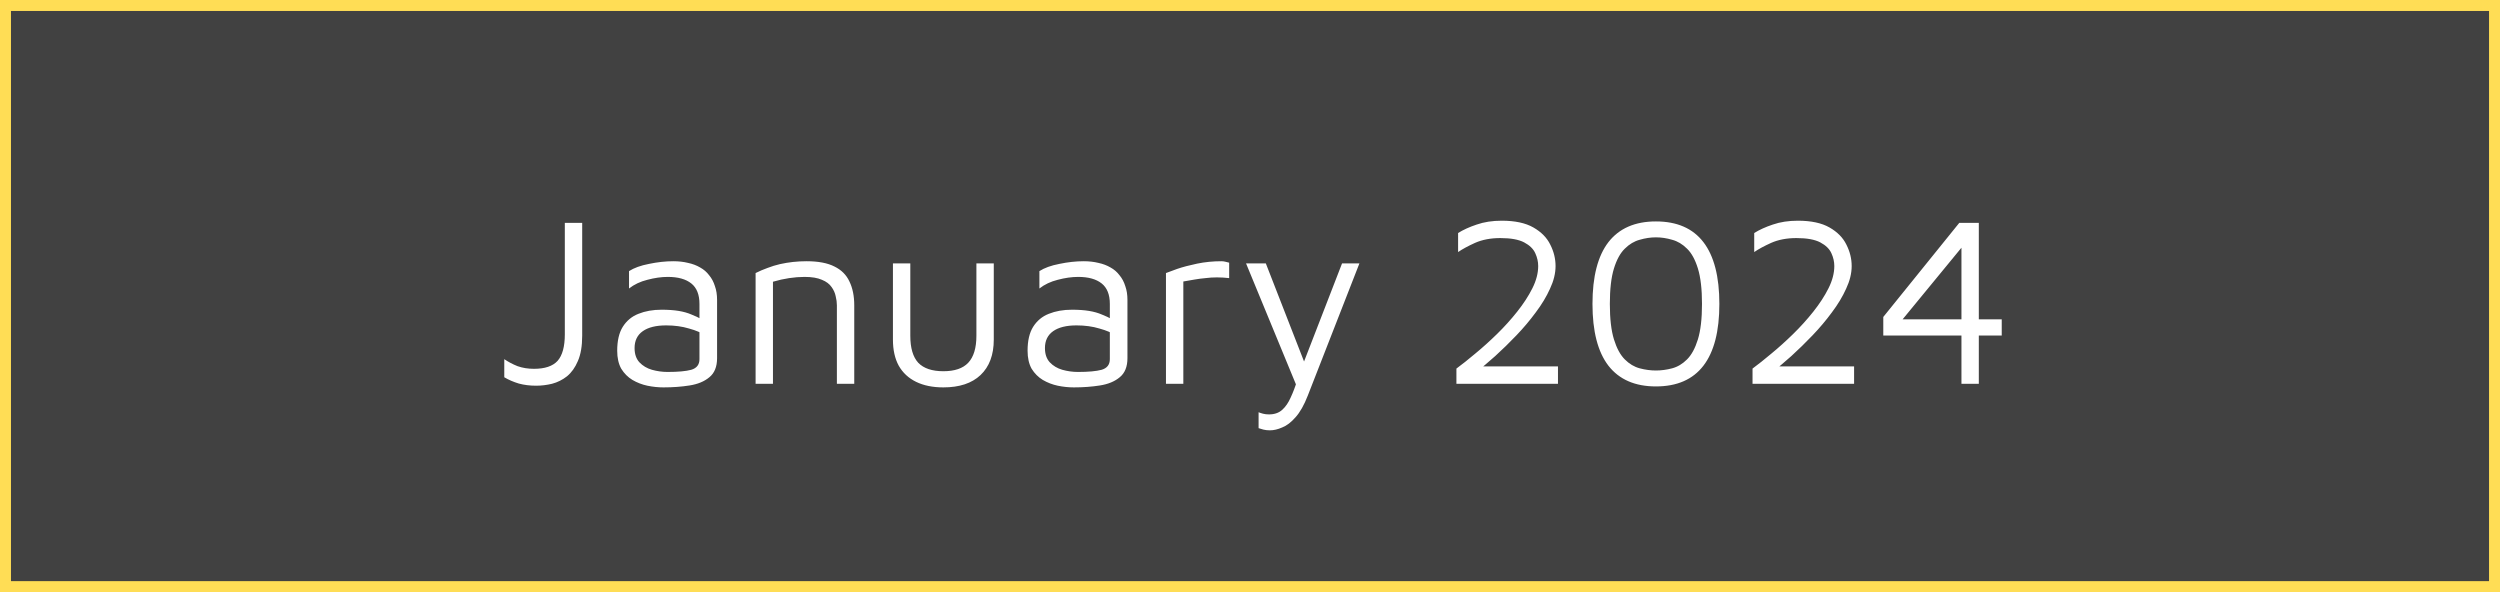 <?xml version="1.0" encoding="UTF-8"?>
<svg xmlns="http://www.w3.org/2000/svg" width="228" height="54" viewBox="0 0 228 54" fill="none">
  <rect x="0" y="0" width="228" height="54" fill="#808080" stroke="none"/>
  <rect x="0.5" y="0.5" width="227" height="53" fill="black" fill-opacity="0.49" stroke="#FFDD55"></rect>
  <path d="M48.894 35.176C48.322 35.176 47.794 35.11 47.31 34.978C46.826 34.831 46.386 34.641 45.99 34.406V32.756C46.357 33.005 46.76 33.218 47.2 33.394C47.655 33.555 48.153 33.636 48.696 33.636C49.693 33.636 50.412 33.394 50.852 32.91C51.292 32.411 51.512 31.605 51.512 30.49V20.326H53.096V30.622C53.096 31.561 52.964 32.331 52.7 32.932C52.451 33.519 52.121 33.981 51.71 34.318C51.299 34.641 50.845 34.868 50.346 35C49.862 35.117 49.378 35.176 48.894 35.176ZM60.513 35.33C60.029 35.33 59.537 35.279 59.039 35.176C58.555 35.073 58.1 34.897 57.675 34.648C57.264 34.399 56.927 34.061 56.663 33.636C56.413 33.196 56.289 32.646 56.289 31.986C56.289 31.077 56.457 30.351 56.795 29.808C57.147 29.251 57.623 28.855 58.225 28.62C58.841 28.371 59.545 28.246 60.337 28.246C60.938 28.246 61.459 28.283 61.899 28.356C62.339 28.429 62.727 28.539 63.065 28.686C63.417 28.818 63.732 28.972 64.011 29.148L64.319 30.6C63.981 30.351 63.49 30.138 62.845 29.962C62.214 29.771 61.517 29.676 60.755 29.676C59.831 29.676 59.119 29.852 58.621 30.204C58.122 30.556 57.873 31.069 57.873 31.744C57.873 32.287 58.019 32.719 58.313 33.042C58.621 33.365 59.002 33.592 59.457 33.724C59.926 33.856 60.403 33.922 60.887 33.922C61.84 33.922 62.559 33.856 63.043 33.724C63.541 33.577 63.791 33.255 63.791 32.756V27.718C63.791 26.867 63.541 26.244 63.043 25.848C62.544 25.452 61.833 25.254 60.909 25.254C60.322 25.254 59.699 25.342 59.039 25.518C58.393 25.679 57.836 25.943 57.367 26.31V24.726C57.821 24.433 58.43 24.213 59.193 24.066C59.955 23.905 60.696 23.824 61.415 23.824C61.899 23.824 62.346 23.875 62.757 23.978C63.167 24.066 63.534 24.205 63.857 24.396C64.179 24.572 64.451 24.807 64.671 25.1C64.905 25.379 65.081 25.709 65.199 26.09C65.331 26.457 65.397 26.875 65.397 27.344V32.668C65.397 33.445 65.162 34.025 64.693 34.406C64.238 34.787 63.637 35.037 62.889 35.154C62.155 35.271 61.363 35.33 60.513 35.33ZM68.91 24.902C69.262 24.726 69.622 24.572 69.988 24.44C70.37 24.293 70.751 24.176 71.132 24.088C71.528 24 71.924 23.934 72.32 23.89C72.731 23.846 73.142 23.824 73.552 23.824C74.623 23.824 75.474 23.985 76.104 24.308C76.735 24.616 77.19 25.071 77.468 25.672C77.762 26.273 77.908 26.999 77.908 27.85V35H76.324V27.85C76.324 27.586 76.288 27.307 76.214 27.014C76.156 26.721 76.031 26.442 75.84 26.178C75.65 25.899 75.356 25.679 74.96 25.518C74.564 25.342 74.036 25.254 73.376 25.254C72.922 25.254 72.452 25.291 71.968 25.364C71.484 25.437 70.993 25.547 70.494 25.694V35H68.91V24.902ZM86.034 35.33C85.066 35.33 84.237 35.161 83.548 34.824C82.858 34.487 82.33 33.995 81.964 33.35C81.612 32.705 81.436 31.913 81.436 30.974V24.022H83.02V30.622C83.02 31.737 83.262 32.558 83.746 33.086C84.244 33.599 85.007 33.856 86.034 33.856C87.06 33.856 87.816 33.599 88.3 33.086C88.798 32.558 89.048 31.737 89.048 30.622V24.022H90.632V30.974C90.632 32.367 90.228 33.445 89.422 34.208C88.63 34.956 87.5 35.33 86.034 35.33ZM97.939 35.33C97.454 35.33 96.963 35.279 96.465 35.176C95.981 35.073 95.526 34.897 95.1 34.648C94.69 34.399 94.353 34.061 94.088 33.636C93.839 33.196 93.715 32.646 93.715 31.986C93.715 31.077 93.883 30.351 94.221 29.808C94.573 29.251 95.049 28.855 95.65 28.62C96.266 28.371 96.971 28.246 97.763 28.246C98.364 28.246 98.885 28.283 99.325 28.356C99.764 28.429 100.153 28.539 100.491 28.686C100.843 28.818 101.158 28.972 101.437 29.148L101.745 30.6C101.407 30.351 100.916 30.138 100.271 29.962C99.64 29.771 98.943 29.676 98.18 29.676C97.257 29.676 96.545 29.852 96.046 30.204C95.548 30.556 95.299 31.069 95.299 31.744C95.299 32.287 95.445 32.719 95.739 33.042C96.046 33.365 96.428 33.592 96.882 33.724C97.352 33.856 97.829 33.922 98.312 33.922C99.266 33.922 99.984 33.856 100.469 33.724C100.967 33.577 101.217 33.255 101.217 32.756V27.718C101.217 26.867 100.967 26.244 100.469 25.848C99.97 25.452 99.258 25.254 98.335 25.254C97.748 25.254 97.124 25.342 96.465 25.518C95.819 25.679 95.262 25.943 94.793 26.31V24.726C95.247 24.433 95.856 24.213 96.618 24.066C97.381 23.905 98.122 23.824 98.841 23.824C99.325 23.824 99.772 23.875 100.183 23.978C100.593 24.066 100.96 24.205 101.283 24.396C101.605 24.572 101.877 24.807 102.097 25.1C102.331 25.379 102.507 25.709 102.625 26.09C102.757 26.457 102.823 26.875 102.823 27.344V32.668C102.823 33.445 102.588 34.025 102.119 34.406C101.664 34.787 101.063 35.037 100.315 35.154C99.581 35.271 98.789 35.33 97.939 35.33ZM106.336 35V24.902C106.512 24.829 106.85 24.704 107.348 24.528C107.862 24.352 108.47 24.191 109.174 24.044C109.893 23.897 110.634 23.824 111.396 23.824C111.514 23.824 111.631 23.839 111.748 23.868C111.866 23.897 111.983 23.927 112.1 23.956V25.364C111.719 25.32 111.345 25.298 110.978 25.298C110.626 25.298 110.282 25.32 109.944 25.364C109.607 25.393 109.27 25.437 108.932 25.496C108.595 25.555 108.258 25.613 107.92 25.672V35H106.336ZM115.817 39.246C115.597 39.246 115.399 39.224 115.223 39.18C115.047 39.136 114.9 39.092 114.783 39.048V37.596C114.886 37.64 115.018 37.684 115.179 37.728C115.34 37.772 115.524 37.794 115.729 37.794C116.228 37.794 116.631 37.655 116.939 37.376C117.247 37.097 117.504 36.723 117.709 36.254C117.929 35.785 118.127 35.264 118.303 34.692V35.33L113.639 24.022H115.443L119.095 33.394H118.765L122.395 24.022H123.979L119.271 36.078C118.934 36.943 118.56 37.603 118.149 38.058C117.753 38.513 117.35 38.821 116.939 38.982C116.543 39.158 116.169 39.246 115.817 39.246ZM132.825 35V33.614C133.324 33.247 133.896 32.793 134.541 32.25C135.201 31.707 135.861 31.113 136.521 30.468C137.196 29.808 137.812 29.126 138.369 28.422C138.941 27.703 139.403 26.992 139.755 26.288C140.107 25.584 140.283 24.909 140.283 24.264C140.283 23.868 140.195 23.479 140.019 23.098C139.843 22.702 139.506 22.372 139.007 22.108C138.508 21.844 137.782 21.712 136.829 21.712C135.949 21.712 135.179 21.859 134.519 22.152C133.874 22.445 133.36 22.724 132.979 22.988V21.25C133.448 20.957 134.013 20.7 134.673 20.48C135.348 20.245 136.11 20.128 136.961 20.128C138.164 20.128 139.124 20.333 139.843 20.744C140.562 21.155 141.075 21.675 141.383 22.306C141.706 22.937 141.867 23.589 141.867 24.264C141.867 24.924 141.698 25.613 141.361 26.332C141.038 27.051 140.606 27.769 140.063 28.488C139.535 29.207 138.948 29.903 138.303 30.578C137.658 31.253 137.012 31.883 136.367 32.47C135.722 33.042 135.135 33.541 134.607 33.966L134.145 33.416H142.087V35H132.825ZM151.02 35.242C149.113 35.242 147.669 34.611 146.686 33.35C145.718 32.089 145.234 30.211 145.234 27.718C145.234 25.225 145.718 23.347 146.686 22.086C147.669 20.825 149.113 20.194 151.02 20.194C152.941 20.194 154.386 20.825 155.354 22.086C156.322 23.347 156.806 25.225 156.806 27.718C156.806 30.211 156.322 32.089 155.354 33.35C154.386 34.611 152.941 35.242 151.02 35.242ZM151.02 33.79C151.504 33.79 151.995 33.724 152.494 33.592C152.993 33.46 153.447 33.189 153.858 32.778C154.269 32.367 154.599 31.759 154.848 30.952C155.097 30.145 155.222 29.067 155.222 27.718C155.222 26.369 155.097 25.291 154.848 24.484C154.599 23.677 154.269 23.076 153.858 22.68C153.447 22.269 152.993 21.998 152.494 21.866C151.995 21.719 151.504 21.646 151.02 21.646C150.536 21.646 150.045 21.719 149.546 21.866C149.047 21.998 148.593 22.269 148.182 22.68C147.771 23.076 147.441 23.677 147.192 24.484C146.943 25.291 146.818 26.369 146.818 27.718C146.818 29.067 146.943 30.145 147.192 30.952C147.441 31.759 147.771 32.367 148.182 32.778C148.593 33.189 149.047 33.46 149.546 33.592C150.045 33.724 150.536 33.79 151.02 33.79ZM159.831 35V33.614C160.329 33.247 160.901 32.793 161.547 32.25C162.207 31.707 162.867 31.113 163.527 30.468C164.201 29.808 164.817 29.126 165.375 28.422C165.947 27.703 166.409 26.992 166.761 26.288C167.113 25.584 167.289 24.909 167.289 24.264C167.289 23.868 167.201 23.479 167.025 23.098C166.849 22.702 166.511 22.372 166.013 22.108C165.514 21.844 164.788 21.712 163.835 21.712C162.955 21.712 162.185 21.859 161.525 22.152C160.879 22.445 160.366 22.724 159.985 22.988V21.25C160.454 20.957 161.019 20.7 161.679 20.48C162.353 20.245 163.116 20.128 163.967 20.128C165.169 20.128 166.13 20.333 166.849 20.744C167.567 21.155 168.081 21.675 168.389 22.306C168.711 22.937 168.873 23.589 168.873 24.264C168.873 24.924 168.704 25.613 168.367 26.332C168.044 27.051 167.611 27.769 167.069 28.488C166.541 29.207 165.954 29.903 165.309 30.578C164.663 31.253 164.018 31.883 163.373 32.47C162.727 33.042 162.141 33.541 161.613 33.966L161.151 33.416H169.093V35H159.831ZM178.884 35V30.6H171.756V28.906L178.686 20.326H180.468V29.126H182.558V30.6H180.468V35H178.884ZM173.516 29.126H178.884V22.592L173.516 29.126Z" fill="white"></path>
</svg>
